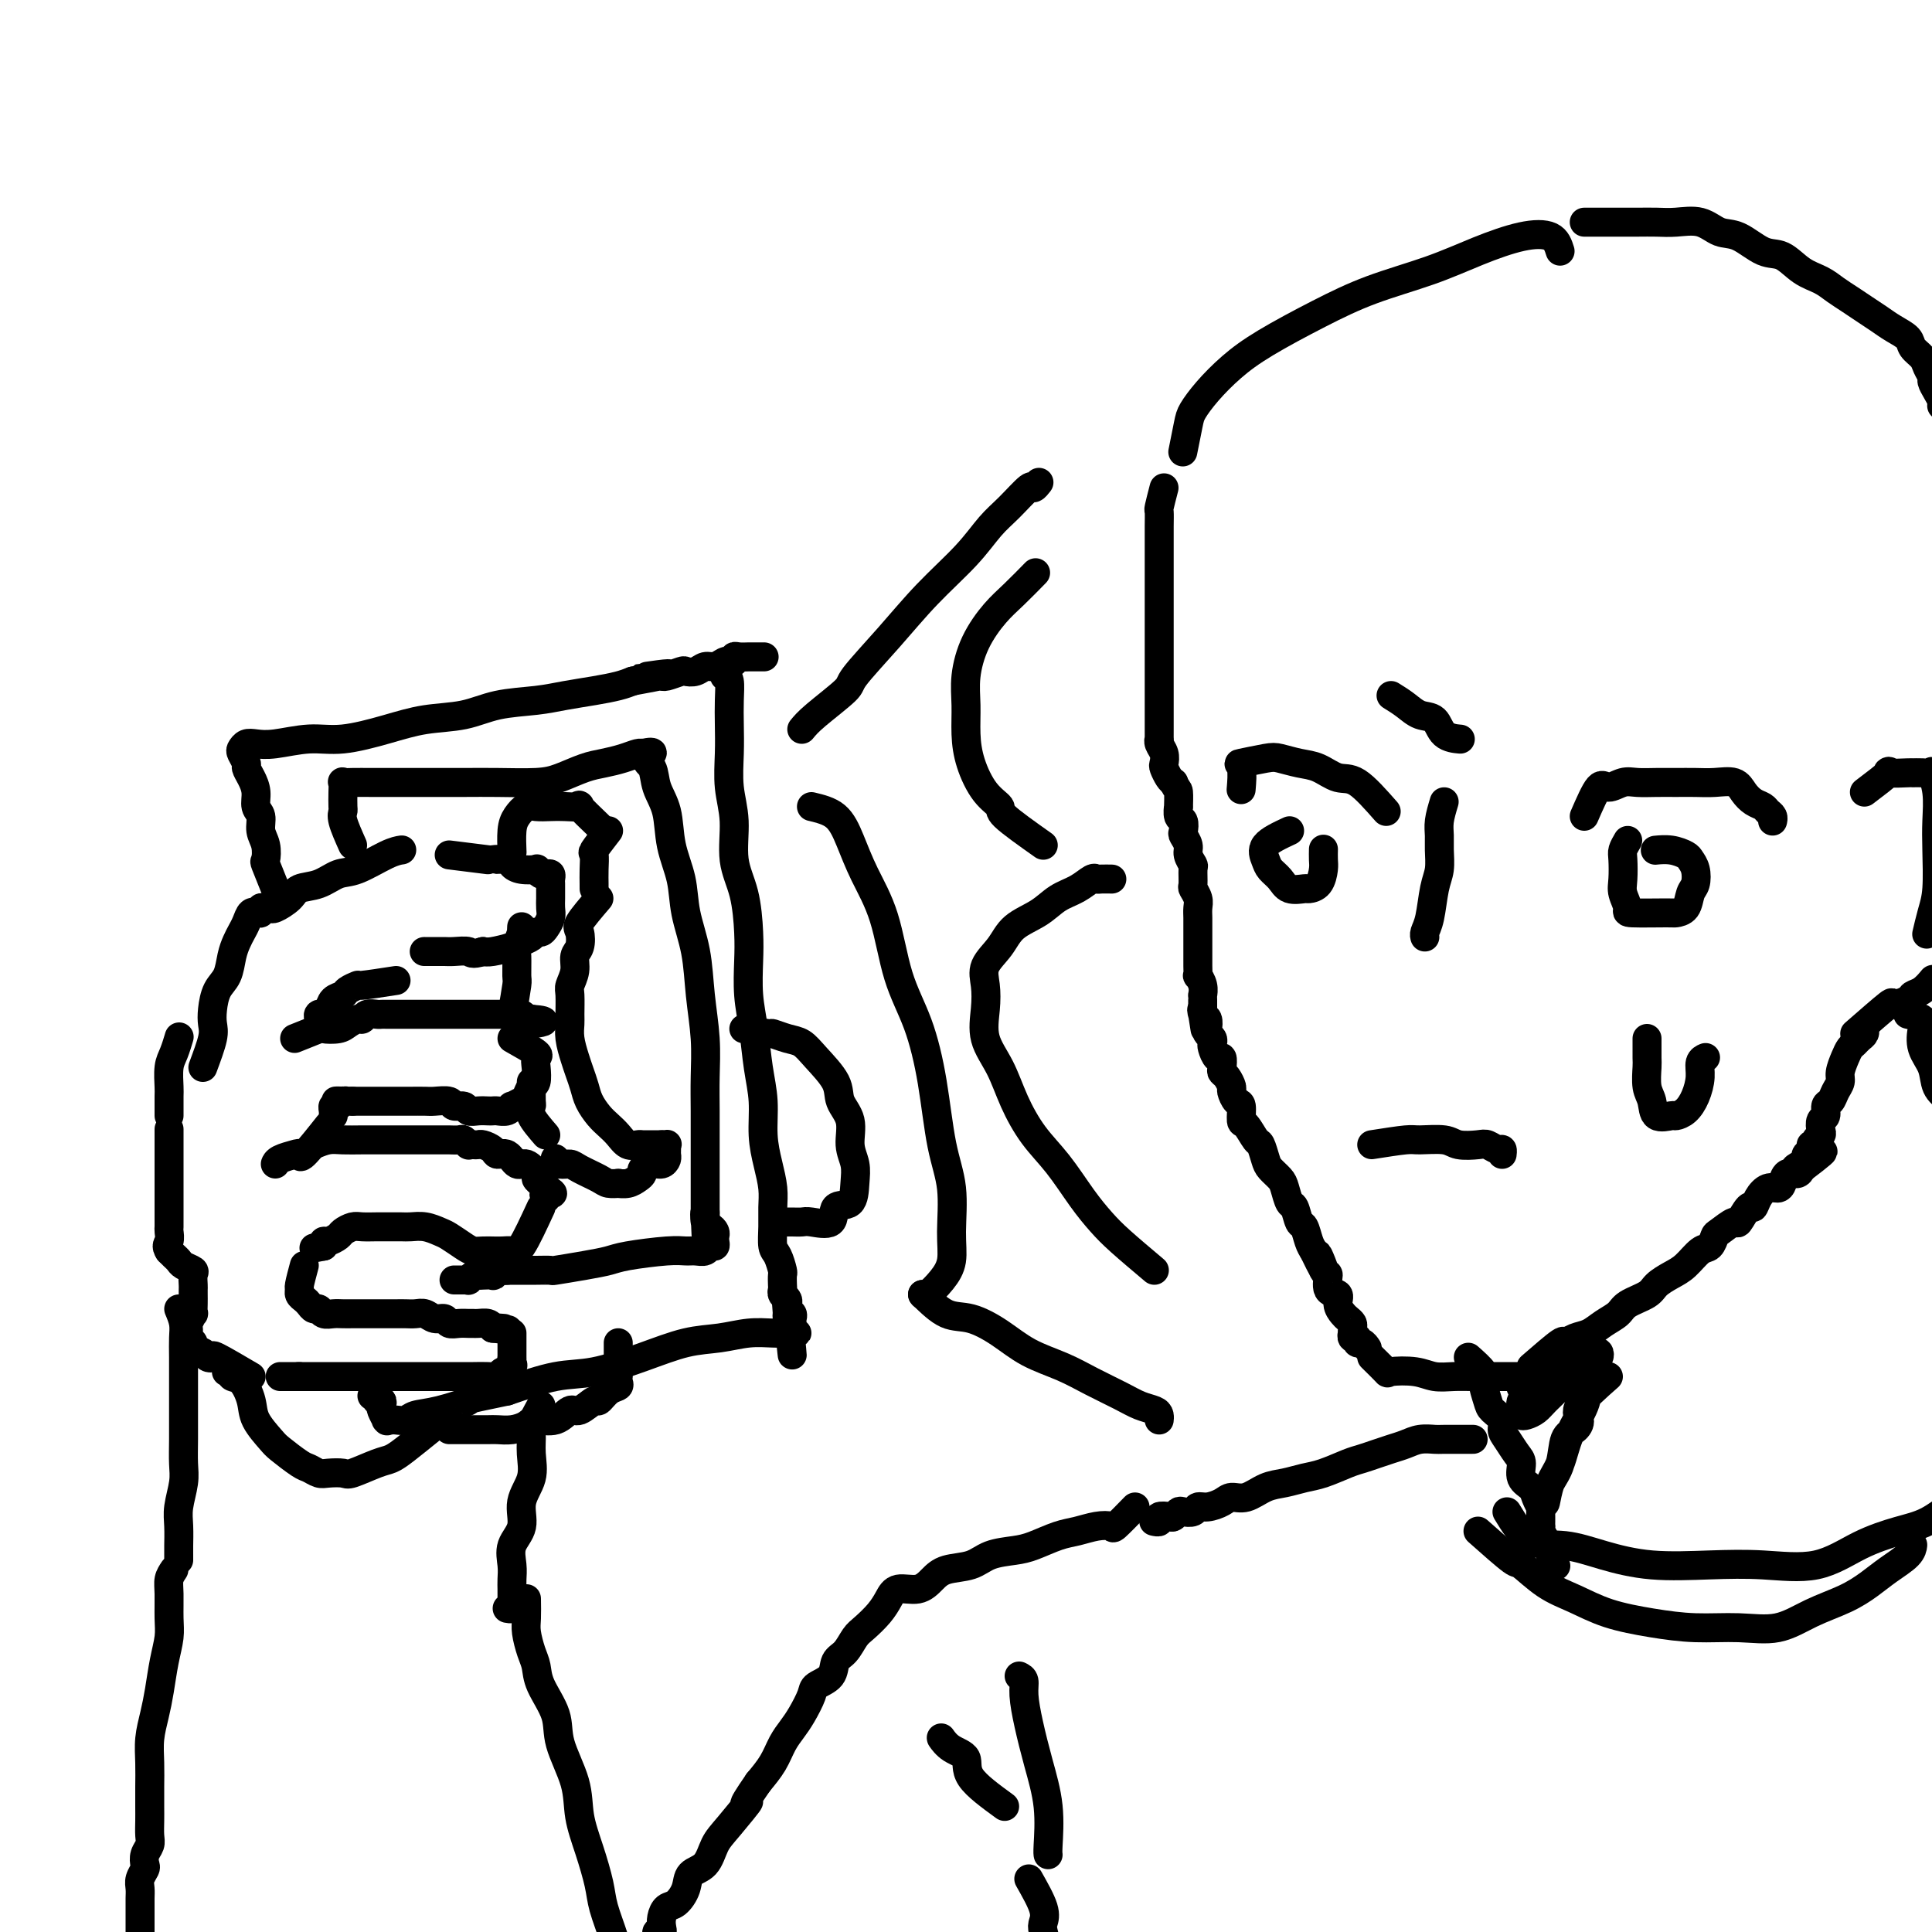 <svg viewBox='0 0 400 400' version='1.1' xmlns='http://www.w3.org/2000/svg' xmlns:xlink='http://www.w3.org/1999/xlink'><g fill='none' stroke='#000000' stroke-width='6' stroke-linecap='round' stroke-linejoin='round'><path d='M323,52c-0.379,-1.203 -0.758,-2.406 -2,-3c-1.242,-0.594 -3.348,-0.580 -6,0c-2.652,0.580 -5.849,1.725 -9,3c-3.151,1.275 -6.256,2.678 -10,4c-3.744,1.322 -8.126,2.562 -12,4c-3.874,1.438 -7.241,3.074 -11,5c-3.759,1.926 -7.910,4.140 -11,6c-3.090,1.860 -5.119,3.364 -7,5c-1.881,1.636 -3.615,3.402 -5,5c-1.385,1.598 -2.423,3.026 -3,4c-0.577,0.974 -0.694,1.493 -1,3c-0.306,1.507 -0.802,4.002 -1,5c-0.198,0.998 -0.099,0.499 0,0'/><path d='M241,101c-0.423,1.641 -0.845,3.282 -1,4c-0.155,0.718 -0.041,0.512 0,1c0.041,0.488 0.011,1.671 0,3c-0.011,1.329 -0.003,2.805 0,4c0.003,1.195 0.001,2.108 0,3c-0.001,0.892 -0.000,1.761 0,3c0.000,1.239 0.000,2.848 0,4c-0.000,1.152 -0.000,1.848 0,3c0.000,1.152 0.000,2.759 0,4c-0.000,1.241 -0.000,2.115 0,3c0.000,0.885 0.000,1.780 0,3c-0.000,1.220 0.000,2.764 0,4c-0.000,1.236 -0.000,2.163 0,3c0.000,0.837 0.000,1.582 0,2c-0.000,0.418 -0.000,0.508 0,1c0.000,0.492 0.000,1.388 0,2c-0.000,0.612 -0.000,0.942 0,1c0.000,0.058 0.000,-0.157 0,0c-0.000,0.157 -0.001,0.685 0,1c0.001,0.315 0.004,0.416 0,1c-0.004,0.584 -0.015,1.652 0,2c0.015,0.348 0.056,-0.024 0,0c-0.056,0.024 -0.208,0.444 0,1c0.208,0.556 0.777,1.248 1,2c0.223,0.752 0.101,1.562 0,2c-0.101,0.438 -0.181,0.502 0,1c0.181,0.498 0.623,1.428 1,2c0.377,0.572 0.688,0.786 1,1'/><path d='M243,162c0.692,1.655 0.921,1.293 1,2c0.079,0.707 0.007,2.484 0,3c-0.007,0.516 0.050,-0.227 0,0c-0.050,0.227 -0.205,1.426 0,2c0.205,0.574 0.772,0.524 1,1c0.228,0.476 0.117,1.480 0,2c-0.117,0.520 -0.242,0.557 0,1c0.242,0.443 0.850,1.292 1,2c0.150,0.708 -0.157,1.274 0,2c0.157,0.726 0.778,1.612 1,2c0.222,0.388 0.045,0.278 0,1c-0.045,0.722 0.040,2.276 0,3c-0.040,0.724 -0.207,0.618 0,1c0.207,0.382 0.788,1.252 1,2c0.212,0.748 0.057,1.374 0,2c-0.057,0.626 -0.015,1.253 0,2c0.015,0.747 0.004,1.614 0,2c-0.004,0.386 -0.001,0.291 0,1c0.001,0.709 0.001,2.222 0,3c-0.001,0.778 -0.001,0.820 0,1c0.001,0.180 0.004,0.499 0,1c-0.004,0.501 -0.015,1.186 0,2c0.015,0.814 0.057,1.758 0,2c-0.057,0.242 -0.211,-0.219 0,0c0.211,0.219 0.789,1.120 1,2c0.211,0.880 0.057,1.741 0,2c-0.057,0.259 -0.015,-0.085 0,0c0.015,0.085 0.004,0.600 0,1c-0.004,0.400 -0.001,0.686 0,1c0.001,0.314 0.001,0.657 0,1'/><path d='M249,209c0.944,7.506 0.305,2.771 0,1c-0.305,-1.771 -0.274,-0.577 0,0c0.274,0.577 0.792,0.536 1,1c0.208,0.464 0.108,1.432 0,2c-0.108,0.568 -0.222,0.735 0,1c0.222,0.265 0.781,0.630 1,1c0.219,0.370 0.097,0.747 0,1c-0.097,0.253 -0.170,0.383 0,1c0.170,0.617 0.584,1.722 1,2c0.416,0.278 0.833,-0.272 1,0c0.167,0.272 0.082,1.367 0,2c-0.082,0.633 -0.163,0.804 0,1c0.163,0.196 0.569,0.417 1,1c0.431,0.583 0.885,1.526 1,2c0.115,0.474 -0.111,0.478 0,1c0.111,0.522 0.558,1.562 1,2c0.442,0.438 0.878,0.272 1,1c0.122,0.728 -0.069,2.348 0,3c0.069,0.652 0.399,0.334 1,1c0.601,0.666 1.474,2.314 2,3c0.526,0.686 0.704,0.409 1,1c0.296,0.591 0.709,2.050 1,3c0.291,0.950 0.459,1.390 1,2c0.541,0.610 1.454,1.390 2,2c0.546,0.610 0.724,1.051 1,2c0.276,0.949 0.651,2.408 1,3c0.349,0.592 0.671,0.319 1,1c0.329,0.681 0.666,2.317 1,3c0.334,0.683 0.667,0.415 1,1c0.333,0.585 0.667,2.024 1,3c0.333,0.976 0.667,1.488 1,2'/><path d='M272,259c3.743,7.783 1.599,2.242 1,1c-0.599,-1.242 0.346,1.817 1,3c0.654,1.183 1.015,0.492 1,1c-0.015,0.508 -0.408,2.216 0,3c0.408,0.784 1.616,0.644 2,1c0.384,0.356 -0.055,1.208 0,2c0.055,0.792 0.603,1.523 1,2c0.397,0.477 0.643,0.701 1,1c0.357,0.299 0.827,0.673 1,1c0.173,0.327 0.050,0.608 0,1c-0.050,0.392 -0.028,0.894 0,1c0.028,0.106 0.063,-0.183 0,0c-0.063,0.183 -0.223,0.837 0,1c0.223,0.163 0.831,-0.166 1,0c0.169,0.166 -0.099,0.828 0,1c0.099,0.172 0.565,-0.146 1,0c0.435,0.146 0.839,0.756 1,1c0.161,0.244 0.081,0.122 0,0'/><path d='M284,281c1.281,1.260 2.562,2.520 3,3c0.438,0.480 0.034,0.181 1,0c0.966,-0.181 3.302,-0.245 5,0c1.698,0.245 2.759,0.798 4,1c1.241,0.202 2.664,0.054 4,0c1.336,-0.054 2.586,-0.015 4,0c1.414,0.015 2.992,0.004 4,0c1.008,-0.004 1.445,-0.001 2,0c0.555,0.001 1.226,0.000 2,0c0.774,-0.000 1.650,-0.000 2,0c0.350,0.000 0.175,0.000 0,0'/><path d='M317,283c2.464,-2.139 4.928,-4.278 6,-5c1.072,-0.722 0.753,-0.028 1,0c0.247,0.028 1.061,-0.611 2,-1c0.939,-0.389 2.002,-0.527 3,-1c0.998,-0.473 1.929,-1.281 3,-2c1.071,-0.719 2.282,-1.348 3,-2c0.718,-0.652 0.944,-1.328 2,-2c1.056,-0.672 2.944,-1.340 4,-2c1.056,-0.660 1.281,-1.313 2,-2c0.719,-0.687 1.933,-1.406 3,-2c1.067,-0.594 1.985,-1.061 3,-2c1.015,-0.939 2.125,-2.351 3,-3c0.875,-0.649 1.515,-0.535 2,-1c0.485,-0.465 0.816,-1.509 1,-2c0.184,-0.491 0.220,-0.427 1,-1c0.780,-0.573 2.302,-1.781 3,-2c0.698,-0.219 0.571,0.550 1,0c0.429,-0.550 1.414,-2.420 2,-3c0.586,-0.580 0.773,0.130 1,0c0.227,-0.130 0.494,-1.100 1,-2c0.506,-0.900 1.253,-1.729 2,-2c0.747,-0.271 1.496,0.016 2,0c0.504,-0.016 0.764,-0.334 1,-1c0.236,-0.666 0.448,-1.679 1,-2c0.552,-0.321 1.443,0.051 2,0c0.557,-0.051 0.778,-0.526 1,-1'/><path d='M373,242c8.679,-6.566 2.377,-2.480 0,-1c-2.377,1.480 -0.829,0.355 0,0c0.829,-0.355 0.939,0.058 1,0c0.061,-0.058 0.073,-0.589 0,-1c-0.073,-0.411 -0.231,-0.701 0,-1c0.231,-0.299 0.850,-0.605 1,-1c0.150,-0.395 -0.170,-0.878 0,-1c0.170,-0.122 0.829,0.118 1,0c0.171,-0.118 -0.146,-0.594 0,-1c0.146,-0.406 0.756,-0.743 1,-1c0.244,-0.257 0.121,-0.435 0,-1c-0.121,-0.565 -0.240,-1.516 0,-2c0.240,-0.484 0.839,-0.500 1,-1c0.161,-0.500 -0.115,-1.484 0,-2c0.115,-0.516 0.622,-0.565 1,-1c0.378,-0.435 0.626,-1.258 1,-2c0.374,-0.742 0.874,-1.403 1,-2c0.126,-0.597 -0.121,-1.130 0,-2c0.121,-0.870 0.611,-2.078 1,-3c0.389,-0.922 0.679,-1.557 1,-2c0.321,-0.443 0.674,-0.693 1,-1c0.326,-0.307 0.623,-0.670 1,-1c0.377,-0.330 0.832,-0.627 1,-1c0.168,-0.373 0.048,-0.821 0,-1c-0.048,-0.179 -0.024,-0.090 0,0'/><path d='M386,164c2.230,-1.691 4.459,-3.381 5,-4c0.541,-0.619 -0.608,-0.165 0,0c0.608,0.165 2.971,0.041 4,0c1.029,-0.041 0.724,-0.001 1,0c0.276,0.001 1.132,-0.038 2,0c0.868,0.038 1.749,0.151 2,0c0.251,-0.151 -0.128,-0.568 0,0c0.128,0.568 0.764,2.121 1,4c0.236,1.879 0.074,4.084 0,6c-0.074,1.916 -0.058,3.544 0,6c0.058,2.456 0.160,5.741 0,8c-0.160,2.259 -0.582,3.493 -1,5c-0.418,1.507 -0.834,3.288 -1,4c-0.166,0.712 -0.083,0.356 0,0'/><path d='M384,214c2.931,-2.559 5.863,-5.118 7,-6c1.137,-0.882 0.480,-0.086 1,0c0.520,0.086 2.217,-0.538 3,-1c0.783,-0.462 0.653,-0.763 1,-1c0.347,-0.237 1.170,-0.410 2,-1c0.830,-0.590 1.666,-1.597 2,-2c0.334,-0.403 0.167,-0.201 0,0'/><path d='M328,46c2.910,0.000 5.820,0.001 7,0c1.180,-0.001 0.629,-0.002 1,0c0.371,0.002 1.663,0.008 3,0c1.337,-0.008 2.719,-0.029 4,0c1.281,0.029 2.460,0.110 4,0c1.540,-0.110 3.440,-0.410 5,0c1.560,0.410 2.780,1.531 4,2c1.220,0.469 2.441,0.285 4,1c1.559,0.715 3.456,2.327 5,3c1.544,0.673 2.734,0.407 4,1c1.266,0.593 2.607,2.046 4,3c1.393,0.954 2.837,1.410 4,2c1.163,0.590 2.043,1.313 3,2c0.957,0.687 1.990,1.339 3,2c1.010,0.661 1.996,1.332 3,2c1.004,0.668 2.027,1.334 3,2c0.973,0.666 1.895,1.333 3,2c1.105,0.667 2.391,1.334 3,2c0.609,0.666 0.541,1.329 1,2c0.459,0.671 1.446,1.348 2,2c0.554,0.652 0.674,1.277 1,2c0.326,0.723 0.858,1.542 1,2c0.142,0.458 -0.106,0.554 0,1c0.106,0.446 0.564,1.243 1,2c0.436,0.757 0.848,1.473 1,2c0.152,0.527 0.043,0.865 0,1c-0.043,0.135 -0.022,0.068 0,0'/><path d='M288,144c1.009,0.627 2.019,1.254 3,2c0.981,0.746 1.934,1.612 3,2c1.066,0.388 2.244,0.300 3,1c0.756,0.700 1.088,2.188 2,3c0.912,0.812 2.403,0.946 3,1c0.597,0.054 0.298,0.027 0,0'/><path d='M299,166c-0.424,1.415 -0.849,2.830 -1,4c-0.151,1.170 -0.029,2.095 0,3c0.029,0.905 -0.034,1.790 0,3c0.034,1.210 0.167,2.745 0,4c-0.167,1.255 -0.633,2.231 -1,4c-0.367,1.769 -0.634,4.330 -1,6c-0.366,1.670 -0.829,2.450 -1,3c-0.171,0.550 -0.049,0.872 0,1c0.049,0.128 0.024,0.064 0,0'/><path d='M328,169c1.115,-2.566 2.230,-5.132 3,-6c0.770,-0.868 1.195,-0.036 2,0c0.805,0.036 1.989,-0.722 3,-1c1.011,-0.278 1.848,-0.074 3,0c1.152,0.074 2.620,0.018 4,0c1.380,-0.018 2.673,0.001 4,0c1.327,-0.001 2.687,-0.022 4,0c1.313,0.022 2.579,0.086 4,0c1.421,-0.086 2.996,-0.321 4,0c1.004,0.321 1.436,1.199 2,2c0.564,0.801 1.262,1.525 2,2c0.738,0.475 1.518,0.702 2,1c0.482,0.298 0.665,0.668 1,1c0.335,0.332 0.821,0.628 1,1c0.179,0.372 0.051,0.821 0,1c-0.051,0.179 -0.026,0.090 0,0'/><path d='M337,174c-0.420,0.722 -0.840,1.443 -1,2c-0.160,0.557 -0.060,0.948 0,2c0.060,1.052 0.079,2.765 0,4c-0.079,1.235 -0.258,1.991 0,3c0.258,1.009 0.951,2.269 1,3c0.049,0.731 -0.548,0.932 1,1c1.548,0.068 5.241,0.003 7,0c1.759,-0.003 1.582,0.056 2,0c0.418,-0.056 1.429,-0.228 2,-1c0.571,-0.772 0.701,-2.143 1,-3c0.299,-0.857 0.765,-1.200 1,-2c0.235,-0.800 0.238,-2.057 0,-3c-0.238,-0.943 -0.716,-1.573 -1,-2c-0.284,-0.427 -0.375,-0.650 -1,-1c-0.625,-0.350 -1.784,-0.825 -3,-1c-1.216,-0.175 -2.490,-0.050 -3,0c-0.510,0.050 -0.255,0.025 0,0'/><path d='M287,168c-2.180,-2.477 -4.359,-4.954 -6,-6c-1.641,-1.046 -2.743,-0.659 -4,-1c-1.257,-0.341 -2.667,-1.408 -4,-2c-1.333,-0.592 -2.588,-0.709 -4,-1c-1.412,-0.291 -2.981,-0.757 -4,-1c-1.019,-0.243 -1.489,-0.264 -3,0c-1.511,0.264 -4.065,0.813 -5,1c-0.935,0.187 -0.252,0.012 0,1c0.252,0.988 0.072,3.139 0,4c-0.072,0.861 -0.036,0.430 0,0'/><path d='M267,172c-2.096,0.977 -4.193,1.954 -5,3c-0.807,1.046 -0.325,2.161 0,3c0.325,0.839 0.492,1.402 1,2c0.508,0.598 1.358,1.231 2,2c0.642,0.769 1.076,1.674 2,2c0.924,0.326 2.339,0.071 3,0c0.661,-0.071 0.570,0.040 1,0c0.430,-0.040 1.383,-0.232 2,-1c0.617,-0.768 0.897,-2.113 1,-3c0.103,-0.887 0.028,-1.316 0,-2c-0.028,-0.684 -0.008,-1.624 0,-2c0.008,-0.376 0.004,-0.188 0,0'/><path d='M284,237c2.754,-0.431 5.508,-0.861 7,-1c1.492,-0.139 1.722,0.014 3,0c1.278,-0.014 3.603,-0.196 5,0c1.397,0.196 1.867,0.769 3,1c1.133,0.231 2.931,0.118 4,0c1.069,-0.118 1.411,-0.242 2,0c0.589,0.242 1.426,0.848 2,1c0.574,0.152 0.885,-0.151 1,0c0.115,0.151 0.033,0.758 0,1c-0.033,0.242 -0.016,0.121 0,0'/><path d='M341,215c-0.008,1.568 -0.015,3.135 0,4c0.015,0.865 0.053,1.027 0,2c-0.053,0.973 -0.198,2.759 0,4c0.198,1.241 0.738,1.939 1,3c0.262,1.061 0.245,2.487 1,3c0.755,0.513 2.283,0.115 3,0c0.717,-0.115 0.622,0.054 1,0c0.378,-0.054 1.229,-0.330 2,-1c0.771,-0.670 1.461,-1.735 2,-3c0.539,-1.265 0.928,-2.731 1,-4c0.072,-1.269 -0.173,-2.342 0,-3c0.173,-0.658 0.764,-0.902 1,-1c0.236,-0.098 0.118,-0.049 0,0'/><path d='M304,281c1.295,1.150 2.589,2.300 3,3c0.411,0.700 -0.062,0.950 0,2c0.062,1.050 0.660,2.899 1,4c0.340,1.101 0.423,1.454 1,2c0.577,0.546 1.647,1.286 2,2c0.353,0.714 -0.012,1.402 0,2c0.012,0.598 0.402,1.105 1,2c0.598,0.895 1.403,2.179 2,3c0.597,0.821 0.987,1.181 1,2c0.013,0.819 -0.350,2.098 0,3c0.350,0.902 1.414,1.425 2,2c0.586,0.575 0.693,1.200 1,2c0.307,0.800 0.814,1.773 1,2c0.186,0.227 0.050,-0.294 0,0c-0.050,0.294 -0.015,1.401 0,2c0.015,0.599 0.008,0.689 0,1c-0.008,0.311 -0.017,0.843 0,1c0.017,0.157 0.061,-0.060 0,0c-0.061,0.060 -0.228,0.396 0,1c0.228,0.604 0.849,1.476 1,2c0.151,0.524 -0.170,0.701 0,1c0.170,0.299 0.829,0.719 1,1c0.171,0.281 -0.146,0.422 0,1c0.146,0.578 0.756,1.594 1,2c0.244,0.406 0.122,0.203 0,0'/><path d='M333,285c-2.551,2.250 -5.102,4.499 -6,6c-0.898,1.501 -0.142,2.253 0,3c0.142,0.747 -0.330,1.488 -1,2c-0.670,0.512 -1.539,0.796 -2,2c-0.461,1.204 -0.514,3.330 -1,5c-0.486,1.670 -1.406,2.886 -2,4c-0.594,1.114 -0.862,2.127 -1,3c-0.138,0.873 -0.146,1.606 0,1c0.146,-0.606 0.445,-2.552 1,-4c0.555,-1.448 1.367,-2.399 2,-4c0.633,-1.601 1.087,-3.854 2,-6c0.913,-2.146 2.284,-4.187 3,-6c0.716,-1.813 0.778,-3.399 1,-5c0.222,-1.601 0.605,-3.217 1,-4c0.395,-0.783 0.804,-0.733 1,-1c0.196,-0.267 0.181,-0.851 0,-1c-0.181,-0.149 -0.528,0.138 -1,0c-0.472,-0.138 -1.071,-0.699 -2,0c-0.929,0.699 -2.189,2.660 -3,4c-0.811,1.340 -1.174,2.058 -2,3c-0.826,0.942 -2.116,2.107 -3,3c-0.884,0.893 -1.363,1.515 -2,2c-0.637,0.485 -1.433,0.833 -2,1c-0.567,0.167 -0.905,0.154 -1,0c-0.095,-0.154 0.055,-0.447 0,-1c-0.055,-0.553 -0.314,-1.365 0,-2c0.314,-0.635 1.200,-1.094 2,-2c0.800,-0.906 1.514,-2.259 2,-3c0.486,-0.741 0.743,-0.871 1,-1'/><path d='M320,284c0.786,-1.566 0.250,-0.982 0,-1c-0.250,-0.018 -0.214,-0.638 0,-1c0.214,-0.362 0.607,-0.464 0,0c-0.607,0.464 -2.214,1.496 -3,2c-0.786,0.504 -0.750,0.482 -1,1c-0.250,0.518 -0.786,1.577 -1,2c-0.214,0.423 -0.107,0.212 0,0'/><path d='M395,210c1.253,0.292 2.505,0.585 3,1c0.495,0.415 0.231,0.953 0,2c-0.231,1.047 -0.429,2.603 0,4c0.429,1.397 1.485,2.635 2,4c0.515,1.365 0.490,2.855 1,4c0.510,1.145 1.555,1.943 3,3c1.445,1.057 3.289,2.372 5,3c1.711,0.628 3.289,0.568 4,1c0.711,0.432 0.555,1.356 1,2c0.445,0.644 1.490,1.008 2,1c0.510,-0.008 0.483,-0.387 1,0c0.517,0.387 1.576,1.539 2,2c0.424,0.461 0.212,0.230 0,0'/><path d='M305,298c-2.381,-0.006 -4.762,-0.013 -6,0c-1.238,0.013 -1.331,0.045 -2,0c-0.669,-0.045 -1.912,-0.166 -3,0c-1.088,0.166 -2.022,0.621 -3,1c-0.978,0.379 -2.001,0.683 -3,1c-0.999,0.317 -1.975,0.648 -3,1c-1.025,0.352 -2.101,0.725 -3,1c-0.899,0.275 -1.622,0.454 -3,1c-1.378,0.546 -3.411,1.461 -5,2c-1.589,0.539 -2.733,0.704 -4,1c-1.267,0.296 -2.656,0.723 -4,1c-1.344,0.277 -2.643,0.404 -4,1c-1.357,0.596 -2.773,1.661 -4,2c-1.227,0.339 -2.264,-0.049 -3,0c-0.736,0.049 -1.171,0.535 -2,1c-0.829,0.465 -2.053,0.908 -3,1c-0.947,0.092 -1.616,-0.168 -2,0c-0.384,0.168 -0.483,0.763 -1,1c-0.517,0.237 -1.453,0.115 -2,0c-0.547,-0.115 -0.706,-0.223 -1,0c-0.294,0.223 -0.724,0.778 -1,1c-0.276,0.222 -0.400,0.112 -1,0c-0.600,-0.112 -1.676,-0.226 -2,0c-0.324,0.226 0.105,0.792 0,1c-0.105,0.208 -0.744,0.060 -1,0c-0.256,-0.060 -0.128,-0.030 0,0'/><path d='M42,221c0.841,-2.259 1.682,-4.519 2,-6c0.318,-1.481 0.113,-2.185 0,-3c-0.113,-0.815 -0.132,-1.741 0,-3c0.132,-1.259 0.417,-2.851 1,-4c0.583,-1.149 1.466,-1.854 2,-3c0.534,-1.146 0.720,-2.731 1,-4c0.280,-1.269 0.653,-2.221 1,-3c0.347,-0.779 0.666,-1.386 1,-2c0.334,-0.614 0.682,-1.235 1,-2c0.318,-0.765 0.606,-1.673 1,-2c0.394,-0.327 0.893,-0.073 1,0c0.107,0.073 -0.178,-0.033 0,0c0.178,0.033 0.819,0.207 1,0c0.181,-0.207 -0.099,-0.793 0,-1c0.099,-0.207 0.577,-0.034 1,0c0.423,0.034 0.790,-0.070 1,0c0.210,0.070 0.261,0.313 1,0c0.739,-0.313 2.166,-1.181 3,-2c0.834,-0.819 1.077,-1.589 2,-2c0.923,-0.411 2.528,-0.464 4,-1c1.472,-0.536 2.812,-1.555 4,-2c1.188,-0.445 2.226,-0.315 4,-1c1.774,-0.685 4.285,-2.184 6,-3c1.715,-0.816 2.633,-0.947 3,-1c0.367,-0.053 0.184,-0.026 0,0'/><path d='M93,177c3.353,0.417 6.707,0.833 8,1c1.293,0.167 0.526,0.083 1,0c0.474,-0.083 2.189,-0.167 3,0c0.811,0.167 0.718,0.584 1,1c0.282,0.416 0.940,0.830 2,1c1.060,0.170 2.522,0.097 3,0c0.478,-0.097 -0.030,-0.219 0,0c0.030,0.219 0.596,0.780 1,1c0.404,0.220 0.644,0.100 1,0c0.356,-0.100 0.827,-0.178 1,0c0.173,0.178 0.046,0.614 0,1c-0.046,0.386 -0.012,0.722 0,1c0.012,0.278 0.000,0.498 0,1c-0.000,0.502 0.011,1.287 0,2c-0.011,0.713 -0.045,1.353 0,2c0.045,0.647 0.168,1.301 0,2c-0.168,0.699 -0.626,1.444 -1,2c-0.374,0.556 -0.665,0.922 -1,1c-0.335,0.078 -0.716,-0.133 -1,0c-0.284,0.133 -0.471,0.610 -1,1c-0.529,0.390 -1.399,0.692 -2,1c-0.601,0.308 -0.931,0.621 -2,1c-1.069,0.379 -2.877,0.822 -4,1c-1.123,0.178 -1.562,0.089 -2,0'/><path d='M100,197c-2.535,0.774 -2.371,0.207 -3,0c-0.629,-0.207 -2.049,-0.056 -3,0c-0.951,0.056 -1.432,0.015 -2,0c-0.568,-0.015 -1.225,-0.004 -2,0c-0.775,0.004 -1.670,0.001 -2,0c-0.330,-0.001 -0.094,-0.000 0,0c0.094,0.000 0.047,0.000 0,0'/><path d='M82,203c-2.902,0.446 -5.804,0.892 -7,1c-1.196,0.108 -0.687,-0.122 -1,0c-0.313,0.122 -1.447,0.597 -2,1c-0.553,0.403 -0.525,0.735 -1,1c-0.475,0.265 -1.451,0.463 -2,1c-0.549,0.537 -0.669,1.415 -1,2c-0.331,0.585 -0.873,0.879 -1,1c-0.127,0.121 0.162,0.071 0,0c-0.162,-0.071 -0.775,-0.163 -1,0c-0.225,0.163 -0.060,0.582 0,1c0.060,0.418 0.017,0.834 0,1c-0.017,0.166 -0.009,0.083 0,0'/><path d='M61,215c2.079,-0.840 4.157,-1.679 5,-2c0.843,-0.321 0.450,-0.123 1,0c0.550,0.123 2.044,0.173 3,0c0.956,-0.173 1.373,-0.568 2,-1c0.627,-0.432 1.464,-0.900 2,-1c0.536,-0.100 0.773,0.169 1,0c0.227,-0.169 0.446,-0.777 1,-1c0.554,-0.223 1.444,-0.060 2,0c0.556,0.060 0.779,0.016 1,0c0.221,-0.016 0.441,-0.004 1,0c0.559,0.004 1.458,0.001 2,0c0.542,-0.001 0.727,-0.000 1,0c0.273,0.000 0.636,0.000 1,0c0.364,-0.000 0.731,-0.000 1,0c0.269,0.000 0.442,0.000 1,0c0.558,-0.000 1.501,-0.000 2,0c0.499,0.000 0.555,0.000 1,0c0.445,-0.000 1.278,0.000 2,0c0.722,-0.000 1.334,-0.000 2,0c0.666,0.000 1.386,0.000 2,0c0.614,-0.000 1.120,-0.000 2,0c0.880,0.000 2.133,0.000 3,0c0.867,-0.000 1.349,-0.001 2,0c0.651,0.001 1.470,0.004 2,0c0.530,-0.004 0.772,-0.015 1,0c0.228,0.015 0.443,0.056 1,0c0.557,-0.056 1.458,-0.207 2,0c0.542,0.207 0.726,0.774 1,1c0.274,0.226 0.637,0.113 1,0'/><path d='M110,211c4.978,0.378 1.422,0.822 0,1c-1.422,0.178 -0.711,0.089 0,0'/><path d='M106,215c2.112,1.192 4.223,2.384 5,3c0.777,0.616 0.219,0.655 0,1c-0.219,0.345 -0.099,0.995 0,2c0.099,1.005 0.176,2.364 0,3c-0.176,0.636 -0.607,0.548 -1,1c-0.393,0.452 -0.748,1.446 -1,2c-0.252,0.554 -0.400,0.670 -1,1c-0.600,0.330 -1.652,0.873 -2,1c-0.348,0.127 0.010,-0.162 0,0c-0.010,0.162 -0.386,0.775 -1,1c-0.614,0.225 -1.464,0.061 -2,0c-0.536,-0.061 -0.758,-0.020 -1,0c-0.242,0.020 -0.503,0.021 -1,0c-0.497,-0.021 -1.231,-0.062 -2,0c-0.769,0.062 -1.575,0.227 -2,0c-0.425,-0.227 -0.469,-0.845 -1,-1c-0.531,-0.155 -1.550,0.155 -2,0c-0.450,-0.155 -0.332,-0.774 -1,-1c-0.668,-0.226 -2.121,-0.061 -3,0c-0.879,0.061 -1.184,0.016 -2,0c-0.816,-0.016 -2.144,-0.004 -3,0c-0.856,0.004 -1.240,0.001 -2,0c-0.760,-0.001 -1.894,-0.000 -3,0c-1.106,0.000 -2.182,0.000 -3,0c-0.818,-0.000 -1.376,-0.000 -2,0c-0.624,0.000 -1.312,0.000 -2,0'/><path d='M73,228c-5.570,-0.138 -2.995,0.018 -2,0c0.995,-0.018 0.410,-0.211 0,0c-0.410,0.211 -0.646,0.827 -1,1c-0.354,0.173 -0.827,-0.098 -1,0c-0.173,0.098 -0.047,0.565 0,1c0.047,0.435 0.013,0.839 0,1c-0.013,0.161 -0.007,0.081 0,0'/><path d='M68,233c-2.008,2.530 -4.016,5.060 -5,6c-0.984,0.940 -0.943,0.291 -1,0c-0.057,-0.291 -0.211,-0.222 -1,0c-0.789,0.222 -2.212,0.598 -3,1c-0.788,0.402 -0.939,0.829 -1,1c-0.061,0.171 -0.030,0.085 0,0'/><path d='M65,237c1.022,-0.423 2.043,-0.845 3,-1c0.957,-0.155 1.849,-0.041 3,0c1.151,0.041 2.562,0.011 4,0c1.438,-0.011 2.904,-0.003 4,0c1.096,0.003 1.823,0.001 3,0c1.177,-0.001 2.806,0.000 4,0c1.194,-0.000 1.955,-0.001 3,0c1.045,0.001 2.375,0.004 3,0c0.625,-0.004 0.545,-0.015 1,0c0.455,0.015 1.445,0.057 2,0c0.555,-0.057 0.674,-0.211 1,0c0.326,0.211 0.860,0.788 1,1c0.140,0.212 -0.113,0.059 0,0c0.113,-0.059 0.593,-0.026 1,0c0.407,0.026 0.742,0.043 1,0c0.258,-0.043 0.439,-0.147 1,0c0.561,0.147 1.501,0.545 2,1c0.499,0.455 0.558,0.966 1,1c0.442,0.034 1.266,-0.408 2,0c0.734,0.408 1.376,1.667 2,2c0.624,0.333 1.229,-0.261 2,0c0.771,0.261 1.709,1.377 2,2c0.291,0.623 -0.066,0.755 0,1c0.066,0.245 0.556,0.604 1,1c0.444,0.396 0.841,0.827 1,1c0.159,0.173 0.079,0.086 0,0'/><path d='M113,246c2.786,1.714 0.750,1.000 0,1c-0.750,0.000 -0.214,0.714 0,1c0.214,0.286 0.107,0.143 0,0'/><path d='M112,250c-1.508,3.268 -3.015,6.536 -4,8c-0.985,1.464 -1.447,1.124 -2,1c-0.553,-0.124 -1.198,-0.033 -2,0c-0.802,0.033 -1.761,0.007 -2,0c-0.239,-0.007 0.241,0.005 0,0c-0.241,-0.005 -1.205,-0.029 -2,0c-0.795,0.029 -1.423,0.109 -2,0c-0.577,-0.109 -1.103,-0.407 -2,-1c-0.897,-0.593 -2.164,-1.479 -3,-2c-0.836,-0.521 -1.239,-0.675 -2,-1c-0.761,-0.325 -1.879,-0.819 -3,-1c-1.121,-0.181 -2.243,-0.048 -3,0c-0.757,0.048 -1.147,0.012 -2,0c-0.853,-0.012 -2.169,-0.000 -3,0c-0.831,0.000 -1.177,-0.011 -2,0c-0.823,0.011 -2.122,0.045 -3,0c-0.878,-0.045 -1.335,-0.171 -2,0c-0.665,0.171 -1.537,0.637 -2,1c-0.463,0.363 -0.516,0.623 -1,1c-0.484,0.377 -1.400,0.871 -2,1c-0.600,0.129 -0.886,-0.106 -1,0c-0.114,0.106 -0.057,0.553 0,1'/><path d='M67,258c-3.500,0.667 -1.750,0.333 0,0'/><path d='M63,262c-0.429,1.601 -0.858,3.202 -1,4c-0.142,0.798 0.003,0.792 0,1c-0.003,0.208 -0.155,0.629 0,1c0.155,0.371 0.618,0.692 1,1c0.382,0.308 0.683,0.604 1,1c0.317,0.396 0.651,0.891 1,1c0.349,0.109 0.712,-0.167 1,0c0.288,0.167 0.501,0.777 1,1c0.499,0.223 1.283,0.060 2,0c0.717,-0.060 1.366,-0.016 2,0c0.634,0.016 1.254,0.004 2,0c0.746,-0.004 1.617,-0.001 2,0c0.383,0.001 0.276,0.000 1,0c0.724,-0.000 2.277,0.000 3,0c0.723,-0.000 0.617,-0.001 1,0c0.383,0.001 1.257,0.004 2,0c0.743,-0.004 1.355,-0.016 2,0c0.645,0.016 1.324,0.061 2,0c0.676,-0.061 1.350,-0.227 2,0c0.650,0.227 1.277,0.845 2,1c0.723,0.155 1.542,-0.155 2,0c0.458,0.155 0.556,0.774 1,1c0.444,0.226 1.236,0.060 2,0c0.764,-0.060 1.500,-0.013 2,0c0.500,0.013 0.763,-0.007 1,0c0.237,0.007 0.448,0.040 1,0c0.552,-0.040 1.443,-0.154 2,0c0.557,0.154 0.778,0.577 1,1'/><path d='M102,275c5.893,0.619 2.125,0.167 1,0c-1.125,-0.167 0.393,-0.048 1,0c0.607,0.048 0.304,0.024 0,0'/><path d='M106,276c-0.004,2.137 -0.008,4.274 0,5c0.008,0.726 0.028,0.041 0,0c-0.028,-0.041 -0.104,0.563 0,1c0.104,0.437 0.387,0.705 0,1c-0.387,0.295 -1.445,0.615 -2,1c-0.555,0.385 -0.607,0.835 -1,1c-0.393,0.165 -1.126,0.044 -2,0c-0.874,-0.044 -1.888,-0.012 -3,0c-1.112,0.012 -2.323,0.003 -3,0c-0.677,-0.003 -0.819,-0.001 -2,0c-1.181,0.001 -3.400,0.000 -5,0c-1.600,-0.000 -2.582,-0.000 -4,0c-1.418,0.000 -3.271,0.000 -4,0c-0.729,-0.000 -0.332,-0.000 -1,0c-0.668,0.000 -2.399,0.000 -3,0c-0.601,-0.000 -0.072,-0.000 -1,0c-0.928,0.000 -3.312,0.000 -4,0c-0.688,-0.000 0.320,-0.000 0,0c-0.320,0.000 -1.967,0.000 -3,0c-1.033,-0.000 -1.452,-0.000 -2,0c-0.548,0.000 -1.224,0.000 -2,0c-0.776,-0.000 -1.650,-0.000 -2,0c-0.350,0.000 -0.175,0.000 0,0'/><path d='M62,285c-6.442,0.000 -3.047,0.000 -2,0c1.047,0.000 -0.256,0.000 -1,0c-0.744,0.000 -0.931,0.000 -1,0c-0.069,0.000 -0.020,0.000 0,0c0.020,0.000 0.010,0.000 0,0'/><path d='M52,285c-2.872,-1.684 -5.744,-3.368 -7,-4c-1.256,-0.632 -0.896,-0.211 -1,0c-0.104,0.211 -0.673,0.211 -1,0c-0.327,-0.211 -0.413,-0.635 -1,-1c-0.587,-0.365 -1.674,-0.671 -2,-1c-0.326,-0.329 0.109,-0.680 0,-1c-0.109,-0.320 -0.762,-0.609 -1,-1c-0.238,-0.391 -0.060,-0.883 0,-1c0.060,-0.117 0.002,0.142 0,0c-0.002,-0.142 0.052,-0.685 0,-1c-0.052,-0.315 -0.210,-0.403 0,-1c0.210,-0.597 0.788,-1.704 1,-2c0.212,-0.296 0.057,0.220 0,0c-0.057,-0.220 -0.016,-1.176 0,-2c0.016,-0.824 0.006,-1.516 0,-2c-0.006,-0.484 -0.008,-0.760 0,-1c0.008,-0.240 0.027,-0.446 0,-1c-0.027,-0.554 -0.101,-1.458 0,-2c0.101,-0.542 0.378,-0.723 0,-1c-0.378,-0.277 -1.411,-0.652 -2,-1c-0.589,-0.348 -0.736,-0.671 -1,-1c-0.264,-0.329 -0.647,-0.666 -1,-1c-0.353,-0.334 -0.677,-0.667 -1,-1'/><path d='M35,259c-0.774,-1.115 -0.207,-1.402 0,-2c0.207,-0.598 0.056,-1.507 0,-2c-0.056,-0.493 -0.015,-0.570 0,-1c0.015,-0.430 0.004,-1.214 0,-2c-0.004,-0.786 -0.001,-1.573 0,-2c0.001,-0.427 0.000,-0.494 0,-1c-0.000,-0.506 -0.000,-1.449 0,-2c0.000,-0.551 0.000,-0.708 0,-1c-0.000,-0.292 -0.000,-0.717 0,-1c0.000,-0.283 0.000,-0.423 0,-1c-0.000,-0.577 -0.000,-1.591 0,-2c0.000,-0.409 0.000,-0.213 0,-1c-0.000,-0.787 -0.000,-2.558 0,-4c0.000,-1.442 0.000,-2.555 0,-3c-0.000,-0.445 -0.000,-0.223 0,0'/><path d='M35,231c-0.006,-1.568 -0.012,-3.135 0,-4c0.012,-0.865 0.042,-1.027 0,-2c-0.042,-0.973 -0.156,-2.756 0,-4c0.156,-1.244 0.580,-1.950 1,-3c0.420,-1.050 0.834,-2.443 1,-3c0.166,-0.557 0.083,-0.279 0,0'/><path d='M57,184c-0.837,-2.072 -1.673,-4.145 -2,-5c-0.327,-0.855 -0.144,-0.493 0,-1c0.144,-0.507 0.250,-1.882 0,-3c-0.250,-1.118 -0.854,-1.980 -1,-3c-0.146,-1.020 0.167,-2.200 0,-3c-0.167,-0.800 -0.814,-1.222 -1,-2c-0.186,-0.778 0.090,-1.914 0,-3c-0.090,-1.086 -0.547,-2.122 -1,-3c-0.453,-0.878 -0.904,-1.598 -1,-2c-0.096,-0.402 0.161,-0.486 0,-1c-0.161,-0.514 -0.741,-1.457 -1,-2c-0.259,-0.543 -0.195,-0.686 0,-1c0.195,-0.314 0.523,-0.801 1,-1c0.477,-0.199 1.104,-0.112 2,0c0.896,0.112 2.060,0.247 4,0c1.940,-0.247 4.656,-0.877 7,-1c2.344,-0.123 4.314,0.262 7,0c2.686,-0.262 6.086,-1.169 9,-2c2.914,-0.831 5.341,-1.585 8,-2c2.659,-0.415 5.550,-0.493 8,-1c2.450,-0.507 4.459,-1.445 7,-2c2.541,-0.555 5.615,-0.726 8,-1c2.385,-0.274 4.083,-0.651 6,-1c1.917,-0.349 4.055,-0.671 6,-1c1.945,-0.329 3.699,-0.665 5,-1c1.301,-0.335 2.151,-0.667 3,-1'/><path d='M131,141c13.109,-2.388 5.381,-1.358 3,-1c-2.381,0.358 0.583,0.044 2,0c1.417,-0.044 1.286,0.180 2,0c0.714,-0.180 2.274,-0.765 3,-1c0.726,-0.235 0.618,-0.119 1,0c0.382,0.119 1.254,0.242 2,0c0.746,-0.242 1.367,-0.848 2,-1c0.633,-0.152 1.279,0.152 2,0c0.721,-0.152 1.515,-0.759 2,-1c0.485,-0.241 0.659,-0.117 1,0c0.341,0.117 0.850,0.228 1,0c0.150,-0.228 -0.057,-0.793 0,-1c0.057,-0.207 0.380,-0.055 1,0c0.620,0.055 1.537,0.015 2,0c0.463,-0.015 0.471,-0.004 1,0c0.529,0.004 1.580,0.001 2,0c0.420,-0.001 0.210,-0.001 0,0'/><path d='M150,140c0.422,0.085 0.844,0.170 1,1c0.156,0.830 0.046,2.406 0,4c-0.046,1.594 -0.028,3.205 0,5c0.028,1.795 0.067,3.775 0,6c-0.067,2.225 -0.238,4.695 0,7c0.238,2.305 0.887,4.445 1,7c0.113,2.555 -0.310,5.525 0,8c0.310,2.475 1.354,4.455 2,7c0.646,2.545 0.894,5.655 1,8c0.106,2.345 0.071,3.923 0,6c-0.071,2.077 -0.177,4.651 0,7c0.177,2.349 0.639,4.472 1,7c0.361,2.528 0.622,5.460 1,8c0.378,2.540 0.872,4.689 1,7c0.128,2.311 -0.109,4.785 0,7c0.109,2.215 0.564,4.173 1,6c0.436,1.827 0.852,3.524 1,5c0.148,1.476 0.029,2.732 0,4c-0.029,1.268 0.031,2.548 0,4c-0.031,1.452 -0.152,3.075 0,4c0.152,0.925 0.577,1.151 1,2c0.423,0.849 0.844,2.322 1,3c0.156,0.678 0.045,0.563 0,1c-0.045,0.437 -0.026,1.426 0,2c0.026,0.574 0.059,0.731 0,1c-0.059,0.269 -0.208,0.649 0,1c0.208,0.351 0.774,0.672 1,1c0.226,0.328 0.113,0.664 0,1'/><path d='M163,270c2.007,20.278 0.524,5.972 0,1c-0.524,-4.972 -0.088,-0.611 0,1c0.088,1.611 -0.172,0.473 0,0c0.172,-0.473 0.777,-0.281 1,0c0.223,0.281 0.064,0.650 0,1c-0.064,0.350 -0.035,0.682 0,1c0.035,0.318 0.074,0.621 0,1c-0.074,0.379 -0.262,0.834 0,1c0.262,0.166 0.974,0.044 1,0c0.026,-0.044 -0.634,-0.008 -1,0c-0.366,0.008 -0.440,-0.010 -1,0c-0.560,0.010 -1.608,0.050 -3,0c-1.392,-0.050 -3.129,-0.188 -5,0c-1.871,0.188 -3.875,0.703 -6,1c-2.125,0.297 -4.370,0.375 -7,1c-2.630,0.625 -5.643,1.796 -9,3c-3.357,1.204 -7.058,2.439 -10,3c-2.942,0.561 -5.126,0.446 -8,1c-2.874,0.554 -6.437,1.777 -10,3'/><path d='M105,288c-10.650,2.200 -7.775,1.700 -8,2c-0.225,0.300 -3.552,1.401 -6,2c-2.448,0.599 -4.019,0.697 -5,1c-0.981,0.303 -1.373,0.813 -2,1c-0.627,0.187 -1.487,0.052 -2,0c-0.513,-0.052 -0.677,-0.021 -1,0c-0.323,0.021 -0.805,0.031 -1,0c-0.195,-0.031 -0.104,-0.103 0,0c0.104,0.103 0.220,0.383 0,0c-0.220,-0.383 -0.776,-1.427 -1,-2c-0.224,-0.573 -0.116,-0.675 0,-1c0.116,-0.325 0.241,-0.872 0,-1c-0.241,-0.128 -0.848,0.161 -1,0c-0.152,-0.161 0.151,-0.774 0,-1c-0.151,-0.226 -0.758,-0.065 -1,0c-0.242,0.065 -0.121,0.032 0,0'/><path d='M73,175c-0.845,-1.897 -1.690,-3.794 -2,-5c-0.310,-1.206 -0.084,-1.721 0,-2c0.084,-0.279 0.027,-0.324 0,-1c-0.027,-0.676 -0.024,-1.985 0,-3c0.024,-1.015 0.070,-1.736 0,-2c-0.070,-0.264 -0.255,-0.071 0,0c0.255,0.071 0.951,0.019 2,0c1.049,-0.019 2.451,-0.005 4,0c1.549,0.005 3.247,0.002 5,0c1.753,-0.002 3.563,-0.002 6,0c2.437,0.002 5.502,0.008 8,0c2.498,-0.008 4.429,-0.030 7,0c2.571,0.030 5.783,0.110 8,0c2.217,-0.110 3.438,-0.412 5,-1c1.562,-0.588 3.466,-1.464 5,-2c1.534,-0.536 2.698,-0.732 4,-1c1.302,-0.268 2.741,-0.608 4,-1c1.259,-0.392 2.339,-0.836 3,-1c0.661,-0.164 0.903,-0.047 1,0c0.097,0.047 0.048,0.023 0,0'/><path d='M133,156c3.577,-0.773 1.521,0.293 1,1c-0.521,0.707 0.494,1.054 1,2c0.506,0.946 0.502,2.490 1,4c0.498,1.510 1.499,2.984 2,5c0.501,2.016 0.501,4.573 1,7c0.499,2.427 1.496,4.723 2,7c0.504,2.277 0.513,4.536 1,7c0.487,2.464 1.451,5.132 2,8c0.549,2.868 0.683,5.937 1,9c0.317,3.063 0.817,6.120 1,9c0.183,2.880 0.049,5.581 0,8c-0.049,2.419 -0.013,4.555 0,7c0.013,2.445 0.004,5.198 0,7c-0.004,1.802 -0.001,2.654 0,4c0.001,1.346 0.000,3.188 0,4c-0.000,0.812 -0.000,0.595 0,1c0.000,0.405 0.000,1.432 0,2c-0.000,0.568 -0.000,0.678 0,1c0.000,0.322 0.000,0.856 0,1c-0.000,0.144 -0.000,-0.102 0,0c0.000,0.102 0.000,0.551 0,1'/><path d='M146,251c0.321,8.532 0.125,2.864 0,1c-0.125,-1.864 -0.177,0.078 0,1c0.177,0.922 0.584,0.826 1,1c0.416,0.174 0.840,0.620 1,1c0.160,0.380 0.055,0.694 0,1c-0.055,0.306 -0.059,0.604 0,1c0.059,0.396 0.182,0.891 0,1c-0.182,0.109 -0.670,-0.168 -1,0c-0.330,0.168 -0.504,0.780 -1,1c-0.496,0.220 -1.314,0.048 -2,0c-0.686,-0.048 -1.240,0.028 -2,0c-0.760,-0.028 -1.725,-0.162 -4,0c-2.275,0.162 -5.861,0.618 -8,1c-2.139,0.382 -2.831,0.691 -4,1c-1.169,0.309 -2.814,0.619 -5,1c-2.186,0.381 -4.913,0.834 -6,1c-1.087,0.166 -0.534,0.044 -1,0c-0.466,-0.044 -1.953,-0.012 -3,0c-1.047,0.012 -1.656,0.003 -2,0c-0.344,-0.003 -0.422,-0.001 -1,0c-0.578,0.001 -1.656,0.000 -2,0c-0.344,-0.000 0.044,-0.000 0,0c-0.044,0.000 -0.522,0.000 -1,0'/><path d='M105,263c-6.524,0.614 -2.335,0.151 -1,0c1.335,-0.151 -0.185,0.012 -1,0c-0.815,-0.012 -0.925,-0.199 -1,0c-0.075,0.199 -0.114,0.784 0,1c0.114,0.216 0.380,0.062 0,0c-0.380,-0.062 -1.408,-0.031 -2,0c-0.592,0.031 -0.750,0.061 -1,0c-0.250,-0.061 -0.592,-0.212 -1,0c-0.408,0.212 -0.884,0.789 -1,1c-0.116,0.211 0.126,0.057 0,0c-0.126,-0.057 -0.621,-0.015 -1,0c-0.379,0.015 -0.640,0.004 -1,0c-0.360,-0.004 -0.817,-0.001 -1,0c-0.183,0.001 -0.091,0.001 0,0'/><path d='M126,172c-1.268,1.646 -2.536,3.292 -3,4c-0.464,0.708 -0.124,0.477 0,1c0.124,0.523 0.033,1.800 0,3c-0.033,1.200 -0.009,2.323 0,3c0.009,0.677 0.003,0.908 0,1c-0.003,0.092 -0.001,0.046 0,0'/><path d='M124,171c-1.763,-1.690 -3.526,-3.381 -4,-4c-0.474,-0.619 0.340,-0.167 0,0c-0.340,0.167 -1.835,0.050 -3,0c-1.165,-0.050 -2.001,-0.034 -3,0c-0.999,0.034 -2.163,0.087 -3,0c-0.837,-0.087 -1.349,-0.313 -2,0c-0.651,0.313 -1.443,1.166 -2,2c-0.557,0.834 -0.881,1.647 -1,3c-0.119,1.353 -0.034,3.244 0,4c0.034,0.756 0.017,0.378 0,0'/><path d='M124,186c-1.682,1.966 -3.364,3.933 -4,5c-0.636,1.067 -0.227,1.235 0,2c0.227,0.765 0.271,2.128 0,3c-0.271,0.872 -0.857,1.252 -1,2c-0.143,0.748 0.158,1.862 0,3c-0.158,1.138 -0.775,2.299 -1,3c-0.225,0.701 -0.057,0.943 0,2c0.057,1.057 0.004,2.929 0,4c-0.004,1.071 0.041,1.339 0,2c-0.041,0.661 -0.166,1.713 0,3c0.166,1.287 0.625,2.810 1,4c0.375,1.190 0.667,2.048 1,3c0.333,0.952 0.708,1.998 1,3c0.292,1.002 0.501,1.961 1,3c0.499,1.039 1.289,2.159 2,3c0.711,0.841 1.342,1.402 2,2c0.658,0.598 1.342,1.232 2,2c0.658,0.768 1.290,1.670 2,2c0.710,0.330 1.500,0.088 2,0c0.500,-0.088 0.711,-0.024 1,0c0.289,0.024 0.655,0.006 1,0c0.345,-0.006 0.670,-0.002 1,0c0.330,0.002 0.666,0.000 1,0c0.334,-0.000 0.667,-0.000 1,0'/><path d='M137,237c1.022,-0.003 0.078,-0.012 0,0c-0.078,0.012 0.712,0.044 1,0c0.288,-0.044 0.075,-0.166 0,0c-0.075,0.166 -0.011,0.618 0,1c0.011,0.382 -0.029,0.694 0,1c0.029,0.306 0.128,0.607 0,1c-0.128,0.393 -0.481,0.879 -1,1c-0.519,0.121 -1.202,-0.121 -2,0c-0.798,0.121 -1.710,0.607 -2,1c-0.290,0.393 0.043,0.694 0,1c-0.043,0.306 -0.463,0.619 -1,1c-0.537,0.381 -1.191,0.832 -2,1c-0.809,0.168 -1.771,0.053 -2,0c-0.229,-0.053 0.276,-0.043 0,0c-0.276,0.043 -1.334,0.118 -2,0c-0.666,-0.118 -0.939,-0.427 -2,-1c-1.061,-0.573 -2.912,-1.408 -4,-2c-1.088,-0.592 -1.415,-0.942 -2,-1c-0.585,-0.058 -1.427,0.177 -2,0c-0.573,-0.177 -0.878,-0.765 -1,-1c-0.122,-0.235 -0.061,-0.118 0,0'/><path d='M115,241c0.000,0.000 0.100,0.100 0.1,0.1'/><path d='M113,235c-1.268,-1.472 -2.536,-2.944 -3,-4c-0.464,-1.056 -0.124,-1.694 0,-2c0.124,-0.306 0.033,-0.278 0,-1c-0.033,-0.722 -0.009,-2.194 0,-3c0.009,-0.806 0.003,-0.944 0,-1c-0.003,-0.056 -0.001,-0.028 0,0'/><path d='M106,210c0.425,-2.421 0.850,-4.842 1,-6c0.150,-1.158 0.026,-1.052 0,-2c-0.026,-0.948 0.046,-2.951 0,-4c-0.046,-1.049 -0.208,-1.143 0,-2c0.208,-0.857 0.788,-2.477 1,-3c0.212,-0.523 0.057,0.052 0,0c-0.057,-0.052 -0.016,-0.729 0,-1c0.016,-0.271 0.008,-0.135 0,0'/><path d='M166,151c0.606,-0.743 1.211,-1.487 3,-3c1.789,-1.513 4.760,-3.796 6,-5c1.240,-1.204 0.747,-1.330 2,-3c1.253,-1.670 4.252,-4.886 7,-8c2.748,-3.114 5.244,-6.128 8,-9c2.756,-2.872 5.771,-5.602 8,-8c2.229,-2.398 3.673,-4.464 5,-6c1.327,-1.536 2.538,-2.541 4,-4c1.462,-1.459 3.175,-3.370 4,-4c0.825,-0.630 0.760,0.023 1,0c0.240,-0.023 0.783,-0.721 1,-1c0.217,-0.279 0.109,-0.140 0,0'/><path d='M191,268c1.693,1.641 3.386,3.282 5,4c1.614,0.718 3.150,0.513 5,1c1.850,0.487 4.014,1.667 6,3c1.986,1.333 3.795,2.819 6,4c2.205,1.181 4.808,2.057 7,3c2.192,0.943 3.975,1.954 6,3c2.025,1.046 4.294,2.126 6,3c1.706,0.874 2.849,1.541 4,2c1.151,0.459 2.308,0.711 3,1c0.692,0.289 0.917,0.616 1,1c0.083,0.384 0.024,0.824 0,1c-0.024,0.176 -0.012,0.088 0,0'/><path d='M239,263c-2.595,-2.188 -5.190,-4.375 -7,-6c-1.810,-1.625 -2.834,-2.687 -4,-4c-1.166,-1.313 -2.475,-2.877 -4,-5c-1.525,-2.123 -3.267,-4.803 -5,-7c-1.733,-2.197 -3.455,-3.910 -5,-6c-1.545,-2.090 -2.911,-4.558 -4,-7c-1.089,-2.442 -1.902,-4.859 -3,-7c-1.098,-2.141 -2.481,-4.007 -3,-6c-0.519,-1.993 -0.174,-4.112 0,-6c0.174,-1.888 0.178,-3.544 0,-5c-0.178,-1.456 -0.537,-2.712 0,-4c0.537,-1.288 1.970,-2.610 3,-4c1.030,-1.390 1.656,-2.849 3,-4c1.344,-1.151 3.407,-1.993 5,-3c1.593,-1.007 2.716,-2.179 4,-3c1.284,-0.821 2.730,-1.292 4,-2c1.270,-0.708 2.365,-1.654 3,-2c0.635,-0.346 0.809,-0.093 1,0c0.191,0.093 0.397,0.025 1,0c0.603,-0.025 1.601,-0.007 2,0c0.399,0.007 0.200,0.004 0,0'/><path d='M216,175c-3.337,-2.362 -6.674,-4.724 -8,-6c-1.326,-1.276 -0.642,-1.467 -1,-2c-0.358,-0.533 -1.757,-1.410 -3,-3c-1.243,-1.590 -2.329,-3.893 -3,-6c-0.671,-2.107 -0.928,-4.016 -1,-6c-0.072,-1.984 0.041,-4.041 0,-6c-0.041,-1.959 -0.234,-3.818 0,-6c0.234,-2.182 0.897,-4.687 2,-7c1.103,-2.313 2.646,-4.434 4,-6c1.354,-1.566 2.518,-2.575 4,-4c1.482,-1.425 3.280,-3.264 4,-4c0.720,-0.736 0.360,-0.368 0,0'/><path d='M168,167c1.837,0.440 3.673,0.880 5,2c1.327,1.120 2.144,2.920 3,5c0.856,2.080 1.752,4.440 3,7c1.248,2.560 2.848,5.319 4,9c1.152,3.681 1.857,8.283 3,12c1.143,3.717 2.722,6.548 4,10c1.278,3.452 2.253,7.525 3,12c0.747,4.475 1.267,9.351 2,13c0.733,3.649 1.678,6.071 2,9c0.322,2.929 0.020,6.364 0,9c-0.020,2.636 0.243,4.471 0,6c-0.243,1.529 -0.993,2.750 -2,4c-1.007,1.250 -2.271,2.529 -3,3c-0.729,0.471 -0.923,0.135 -1,0c-0.077,-0.135 -0.039,-0.067 0,0'/><path d='M154,213c2.071,0.449 4.142,0.898 5,1c0.858,0.102 0.504,-0.143 1,0c0.496,0.143 1.844,0.674 3,1c1.156,0.326 2.121,0.448 3,1c0.879,0.552 1.670,1.533 3,3c1.330,1.467 3.197,3.421 4,5c0.803,1.579 0.541,2.784 1,4c0.459,1.216 1.639,2.442 2,4c0.361,1.558 -0.097,3.448 0,5c0.097,1.552 0.747,2.767 1,4c0.253,1.233 0.107,2.484 0,4c-0.107,1.516 -0.174,3.296 -1,4c-0.826,0.704 -2.410,0.332 -3,1c-0.590,0.668 -0.186,2.375 -1,3c-0.814,0.625 -2.845,0.167 -4,0c-1.155,-0.167 -1.433,-0.045 -2,0c-0.567,0.045 -1.422,0.012 -2,0c-0.578,-0.012 -0.879,-0.003 -1,0c-0.121,0.003 -0.060,0.002 0,0'/><path d='M128,278c-0.003,2.446 -0.006,4.892 0,6c0.006,1.108 0.023,0.880 0,1c-0.023,0.120 -0.084,0.590 0,1c0.084,0.410 0.314,0.759 0,1c-0.314,0.241 -1.172,0.374 -2,1c-0.828,0.626 -1.627,1.745 -2,2c-0.373,0.255 -0.320,-0.353 -1,0c-0.680,0.353 -2.093,1.667 -3,2c-0.907,0.333 -1.309,-0.313 -2,0c-0.691,0.313 -1.670,1.587 -3,2c-1.330,0.413 -3.012,-0.033 -4,0c-0.988,0.033 -1.281,0.545 -2,1c-0.719,0.455 -1.865,0.854 -3,1c-1.135,0.146 -2.258,0.039 -3,0c-0.742,-0.039 -1.102,-0.010 -2,0c-0.898,0.010 -2.335,0.003 -3,0c-0.665,-0.003 -0.557,-0.001 -1,0c-0.443,0.001 -1.438,0.000 -2,0c-0.562,-0.000 -0.690,-0.000 -1,0c-0.310,0.000 -0.803,0.000 -1,0c-0.197,-0.000 -0.099,-0.000 0,0'/><path d='M89,296c-1.827,1.478 -3.653,2.956 -5,4c-1.347,1.044 -2.213,1.652 -3,2c-0.787,0.348 -1.495,0.434 -3,1c-1.505,0.566 -3.807,1.612 -5,2c-1.193,0.388 -1.276,0.117 -2,0c-0.724,-0.117 -2.089,-0.080 -3,0c-0.911,0.080 -1.369,0.203 -2,0c-0.631,-0.203 -1.434,-0.732 -2,-1c-0.566,-0.268 -0.896,-0.275 -2,-1c-1.104,-0.725 -2.981,-2.166 -4,-3c-1.019,-0.834 -1.181,-1.060 -2,-2c-0.819,-0.940 -2.295,-2.596 -3,-4c-0.705,-1.404 -0.637,-2.558 -1,-4c-0.363,-1.442 -1.155,-3.171 -2,-4c-0.845,-0.829 -1.742,-0.758 -2,-1c-0.258,-0.242 0.123,-0.796 0,-1c-0.123,-0.204 -0.749,-0.058 -1,0c-0.251,0.058 -0.125,0.029 0,0'/><path d='M37,271c0.423,1.009 0.845,2.018 1,3c0.155,0.982 0.042,1.938 0,3c-0.042,1.062 -0.011,2.230 0,4c0.011,1.770 0.004,4.142 0,6c-0.004,1.858 -0.005,3.204 0,5c0.005,1.796 0.015,4.044 0,6c-0.015,1.956 -0.057,3.621 0,5c0.057,1.379 0.211,2.474 0,4c-0.211,1.526 -0.789,3.483 -1,5c-0.211,1.517 -0.057,2.592 0,4c0.057,1.408 0.015,3.148 0,4c-0.015,0.852 -0.004,0.816 0,1c0.004,0.184 0.001,0.588 0,1c-0.001,0.412 -0.000,0.832 0,1c0.000,0.168 0.000,0.084 0,0'/><path d='M112,291c-0.850,1.553 -1.700,3.107 -2,4c-0.300,0.893 -0.050,1.127 0,2c0.050,0.873 -0.099,2.385 0,4c0.099,1.615 0.447,3.331 0,5c-0.447,1.669 -1.689,3.290 -2,5c-0.311,1.710 0.309,3.509 0,5c-0.309,1.491 -1.547,2.676 -2,4c-0.453,1.324 -0.121,2.789 0,4c0.121,1.211 0.032,2.170 0,3c-0.032,0.830 -0.008,1.533 0,2c0.008,0.467 -0.002,0.700 0,1c0.002,0.300 0.014,0.669 0,1c-0.014,0.331 -0.055,0.625 0,1c0.055,0.375 0.207,0.832 0,1c-0.207,0.168 -0.773,0.048 -1,0c-0.227,-0.048 -0.113,-0.024 0,0'/><path d='M36,325c-0.424,0.633 -0.849,1.266 -1,2c-0.151,0.734 -0.029,1.571 0,3c0.029,1.429 -0.033,3.452 0,5c0.033,1.548 0.163,2.622 0,4c-0.163,1.378 -0.618,3.060 -1,5c-0.382,1.940 -0.691,4.139 -1,6c-0.309,1.861 -0.619,3.383 -1,5c-0.381,1.617 -0.834,3.328 -1,5c-0.166,1.672 -0.045,3.305 0,5c0.045,1.695 0.013,3.451 0,5c-0.013,1.549 -0.007,2.890 0,4c0.007,1.110 0.016,1.989 0,3c-0.016,1.011 -0.056,2.154 0,3c0.056,0.846 0.207,1.396 0,2c-0.207,0.604 -0.774,1.264 -1,2c-0.226,0.736 -0.113,1.548 0,2c0.113,0.452 0.226,0.543 0,1c-0.226,0.457 -0.793,1.281 -1,2c-0.207,0.719 -0.056,1.332 0,2c0.056,0.668 0.015,1.390 0,2c-0.015,0.610 -0.004,1.107 0,2c0.004,0.893 0.001,2.181 0,3c-0.001,0.819 -0.000,1.168 0,2c0.000,0.832 0.000,2.147 0,3c-0.000,0.853 -0.000,1.244 0,2c0.000,0.756 0.000,1.878 0,3'/><path d='M29,408c-1.083,13.180 -0.290,4.630 0,2c0.290,-2.630 0.078,0.658 0,2c-0.078,1.342 -0.021,0.736 0,1c0.021,0.264 0.006,1.399 0,2c-0.006,0.601 -0.001,0.669 0,1c0.001,0.331 0.000,0.924 0,1c-0.000,0.076 -0.000,-0.364 0,0c0.000,0.364 0.000,1.533 0,2c-0.000,0.467 -0.000,0.234 0,0'/><path d='M109,331c0.023,1.454 0.045,2.907 0,4c-0.045,1.093 -0.159,1.824 0,3c0.159,1.176 0.590,2.797 1,4c0.410,1.203 0.800,1.989 1,3c0.200,1.011 0.210,2.246 1,4c0.790,1.754 2.361,4.028 3,6c0.639,1.972 0.346,3.644 1,6c0.654,2.356 2.254,5.398 3,8c0.746,2.602 0.637,4.765 1,7c0.363,2.235 1.196,4.541 2,7c0.804,2.459 1.577,5.070 2,7c0.423,1.930 0.495,3.178 1,5c0.505,1.822 1.445,4.219 2,6c0.555,1.781 0.727,2.946 1,4c0.273,1.054 0.648,1.998 1,3c0.352,1.002 0.683,2.062 1,3c0.317,0.938 0.621,1.754 1,2c0.379,0.246 0.834,-0.078 1,0c0.166,0.078 0.045,0.560 0,1c-0.045,0.440 -0.013,0.840 0,1c0.013,0.160 0.006,0.080 0,0'/><path d='M235,312c-1.642,1.684 -3.284,3.367 -4,4c-0.716,0.633 -0.505,0.215 -1,0c-0.495,-0.215 -1.695,-0.226 -3,0c-1.305,0.226 -2.716,0.689 -4,1c-1.284,0.311 -2.442,0.468 -4,1c-1.558,0.532 -3.516,1.437 -5,2c-1.484,0.563 -2.494,0.783 -4,1c-1.506,0.217 -3.507,0.430 -5,1c-1.493,0.570 -2.476,1.496 -4,2c-1.524,0.504 -3.588,0.585 -5,1c-1.412,0.415 -2.173,1.163 -3,2c-0.827,0.837 -1.720,1.761 -3,2c-1.280,0.239 -2.948,-0.208 -4,0c-1.052,0.208 -1.489,1.071 -2,2c-0.511,0.929 -1.097,1.924 -2,3c-0.903,1.076 -2.124,2.231 -3,3c-0.876,0.769 -1.408,1.151 -2,2c-0.592,0.849 -1.243,2.165 -2,3c-0.757,0.835 -1.620,1.189 -2,2c-0.380,0.811 -0.276,2.079 -1,3c-0.724,0.921 -2.277,1.495 -3,2c-0.723,0.505 -0.616,0.942 -1,2c-0.384,1.058 -1.260,2.736 -2,4c-0.740,1.264 -1.343,2.112 -2,3c-0.657,0.888 -1.369,1.816 -2,3c-0.631,1.184 -1.180,2.624 -2,4c-0.820,1.376 -1.910,2.688 -3,4'/><path d='M157,369c-4.740,6.840 -2.090,3.939 -2,4c0.090,0.061 -2.381,3.082 -4,5c-1.619,1.918 -2.387,2.731 -3,4c-0.613,1.269 -1.071,2.994 -2,4c-0.929,1.006 -2.330,1.295 -3,2c-0.670,0.705 -0.611,1.827 -1,3c-0.389,1.173 -1.228,2.395 -2,3c-0.772,0.605 -1.479,0.591 -2,1c-0.521,0.409 -0.857,1.239 -1,2c-0.143,0.761 -0.094,1.451 0,2c0.094,0.549 0.232,0.956 0,1c-0.232,0.044 -0.833,-0.276 -1,0c-0.167,0.276 0.100,1.146 0,2c-0.100,0.854 -0.565,1.691 -1,2c-0.435,0.309 -0.838,0.088 -1,0c-0.162,-0.088 -0.081,-0.044 0,0'/><path d='M211,347c0.441,0.215 0.882,0.430 1,1c0.118,0.570 -0.088,1.494 0,3c0.088,1.506 0.468,3.595 1,6c0.532,2.405 1.214,5.128 2,8c0.786,2.872 1.675,5.894 2,9c0.325,3.106 0.088,6.298 0,8c-0.088,1.702 -0.025,1.915 0,2c0.025,0.085 0.013,0.043 0,0'/><path d='M208,374c-2.920,-2.127 -5.840,-4.255 -7,-6c-1.160,-1.745 -0.559,-3.109 -1,-4c-0.441,-0.891 -1.922,-1.311 -3,-2c-1.078,-0.689 -1.752,-1.647 -2,-2c-0.248,-0.353 -0.071,-0.101 0,0c0.071,0.101 0.035,0.050 0,0'/><path d='M213,389c1.259,2.226 2.519,4.452 3,6c0.481,1.548 0.184,2.418 0,3c-0.184,0.582 -0.256,0.878 0,2c0.256,1.122 0.839,3.071 1,4c0.161,0.929 -0.101,0.837 0,1c0.101,0.163 0.566,0.582 1,1c0.434,0.418 0.838,0.834 1,1c0.162,0.166 0.081,0.083 0,0'/><path d='M306,317c2.846,2.525 5.692,5.050 7,6c1.308,0.950 1.077,0.324 2,1c0.923,0.676 2.998,2.654 5,4c2.002,1.346 3.929,2.059 6,3c2.071,0.941 4.285,2.111 7,3c2.715,0.889 5.931,1.497 9,2c3.069,0.503 5.989,0.900 9,1c3.011,0.100 6.111,-0.098 9,0c2.889,0.098 5.566,0.490 8,0c2.434,-0.490 4.624,-1.864 7,-3c2.376,-1.136 4.938,-2.035 7,-3c2.062,-0.965 3.624,-1.996 5,-3c1.376,-1.004 2.565,-1.980 4,-3c1.435,-1.020 3.117,-2.082 4,-3c0.883,-0.918 0.967,-1.691 1,-2c0.033,-0.309 0.017,-0.155 0,0'/><path d='M312,313c1.503,2.467 3.006,4.934 5,6c1.994,1.066 4.478,0.729 7,1c2.522,0.271 5.081,1.148 8,2c2.919,0.852 6.199,1.680 10,2c3.801,0.320 8.122,0.132 12,0c3.878,-0.132 7.313,-0.208 11,0c3.687,0.208 7.628,0.700 11,0c3.372,-0.700 6.176,-2.591 9,-4c2.824,-1.409 5.668,-2.336 8,-3c2.332,-0.664 4.151,-1.065 6,-2c1.849,-0.935 3.729,-2.406 6,-4c2.271,-1.594 4.935,-3.313 6,-4c1.065,-0.687 0.533,-0.344 0,0'/></g>
</svg>